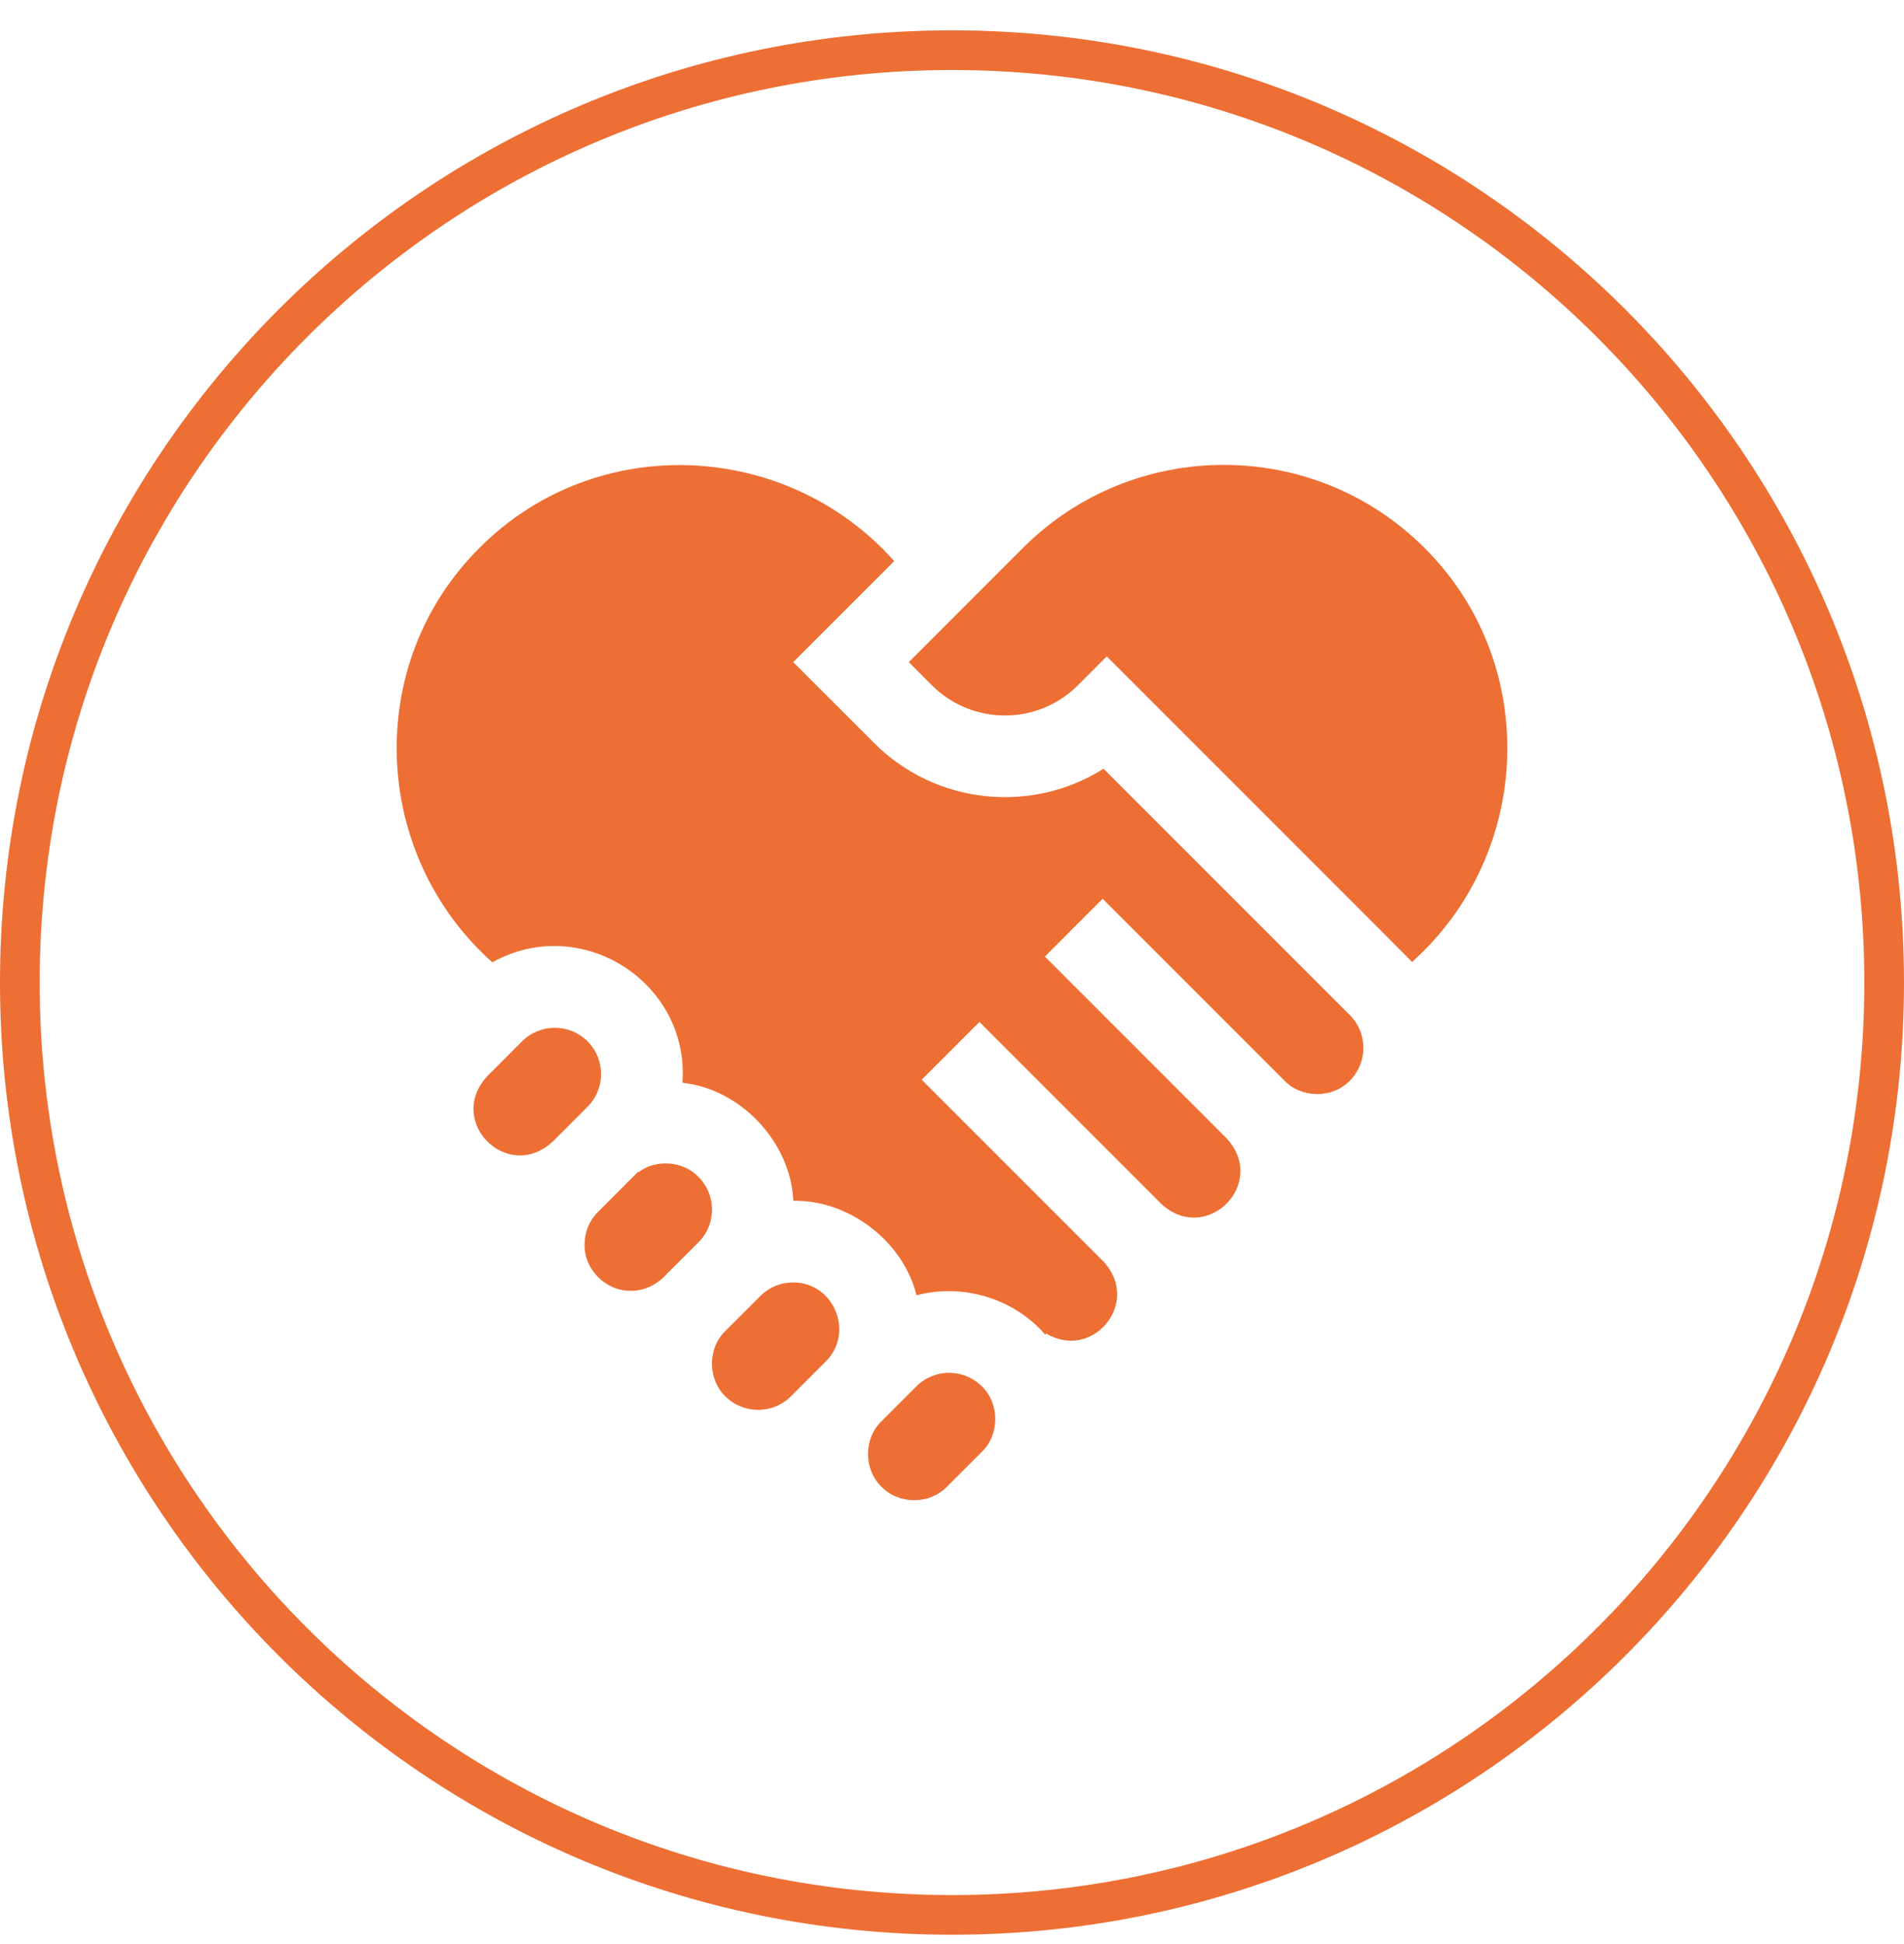 <svg width="48" height="49" viewBox="0 0 48 49" fill="none" xmlns="http://www.w3.org/2000/svg">
<path d="M24 1.265C36.979 1.265 47.5 11.786 47.5 24.765C47.5 37.743 36.979 48.265 24 48.265C11.021 48.265 0.5 37.743 0.5 24.765C0.5 11.786 11.021 1.265 24 1.265Z" stroke="#ED6F34"/>
<g clip-path="url(#clip0_902_811)">
<path d="M17.608 29.663C17.219 29.259 16.539 29.209 16.095 29.546L16.083 29.538L15.078 30.543C14.857 30.763 14.737 31.056 14.737 31.368C14.723 31.995 15.276 32.547 15.903 32.534C16.268 32.54 16.593 32.358 16.831 32.089L17.608 31.313C17.77 31.15 17.88 30.948 17.925 30.727C18.006 30.346 17.886 29.937 17.608 29.663Z" fill="#ED6F34"/>
<path d="M14.812 26.246C14.357 25.791 13.618 25.792 13.162 26.246C13.056 26.353 12.404 27.005 12.283 27.127C11.234 28.265 12.793 29.825 13.932 28.776C13.932 28.776 14.695 28.013 14.812 27.896C15.267 27.442 15.267 26.701 14.812 26.246Z" fill="#ED6F34"/>
<path d="M19.993 32.324C19.681 32.324 19.388 32.445 19.168 32.666L18.287 33.546C18.283 33.55 18.279 33.554 18.275 33.559C17.834 33.995 17.841 34.766 18.287 35.196C18.743 35.65 19.483 35.65 19.937 35.196L20.818 34.315C21.547 33.587 21.023 32.32 19.993 32.324Z" fill="#ED6F34"/>
<path d="M27.82 19.376C26.02 20.512 23.605 20.296 22.038 18.729L19.997 16.689L22.544 14.143C19.809 11.074 15 10.879 12.088 13.81C9.162 16.717 9.349 21.521 12.412 24.256C14.642 23.01 17.385 24.751 17.205 27.291C18.681 27.451 19.932 28.789 20 30.266C21.388 30.237 22.768 31.277 23.106 32.649C24.262 32.339 25.558 32.723 26.35 33.639L26.373 33.611C27.521 34.3 28.736 32.885 27.87 31.854L27.872 31.851C27.854 31.834 23.236 27.215 23.236 27.215C23.599 26.852 24.329 26.122 24.692 25.759L29.275 30.343C30.414 31.392 31.974 29.831 30.924 28.693L26.342 24.11C26.705 23.747 27.435 23.016 27.798 22.653C28.828 23.683 31.327 26.183 32.381 27.237C32.815 27.689 33.597 27.689 34.031 27.237C34.485 26.782 34.485 26.041 34.031 25.587L27.82 19.376Z" fill="#ED6F34"/>
<path d="M35.911 13.81C33.121 11.02 28.58 11.02 25.789 13.81C25.247 14.353 23.423 16.177 22.911 16.689L23.494 17.273C24.509 18.287 26.159 18.287 27.173 17.273L27.902 16.544C28.289 16.936 35.398 24.033 35.598 24.247C38.653 21.51 38.834 16.713 35.911 13.81Z" fill="#ED6F34"/>
<path d="M24.752 34.943C24.297 34.489 23.557 34.488 23.102 34.943L22.222 35.823C21.769 36.258 21.769 37.039 22.222 37.473C22.657 37.925 23.437 37.925 23.872 37.473L24.752 36.593C25.204 36.159 25.204 35.376 24.752 34.943Z" fill="#ED6F34"/>
</g>
<defs>
<clipPath id="clip0_902_811">
<rect width="28" height="28" fill="white" transform="translate(10 10.765)"/>
</clipPath>
</defs>
</svg>
